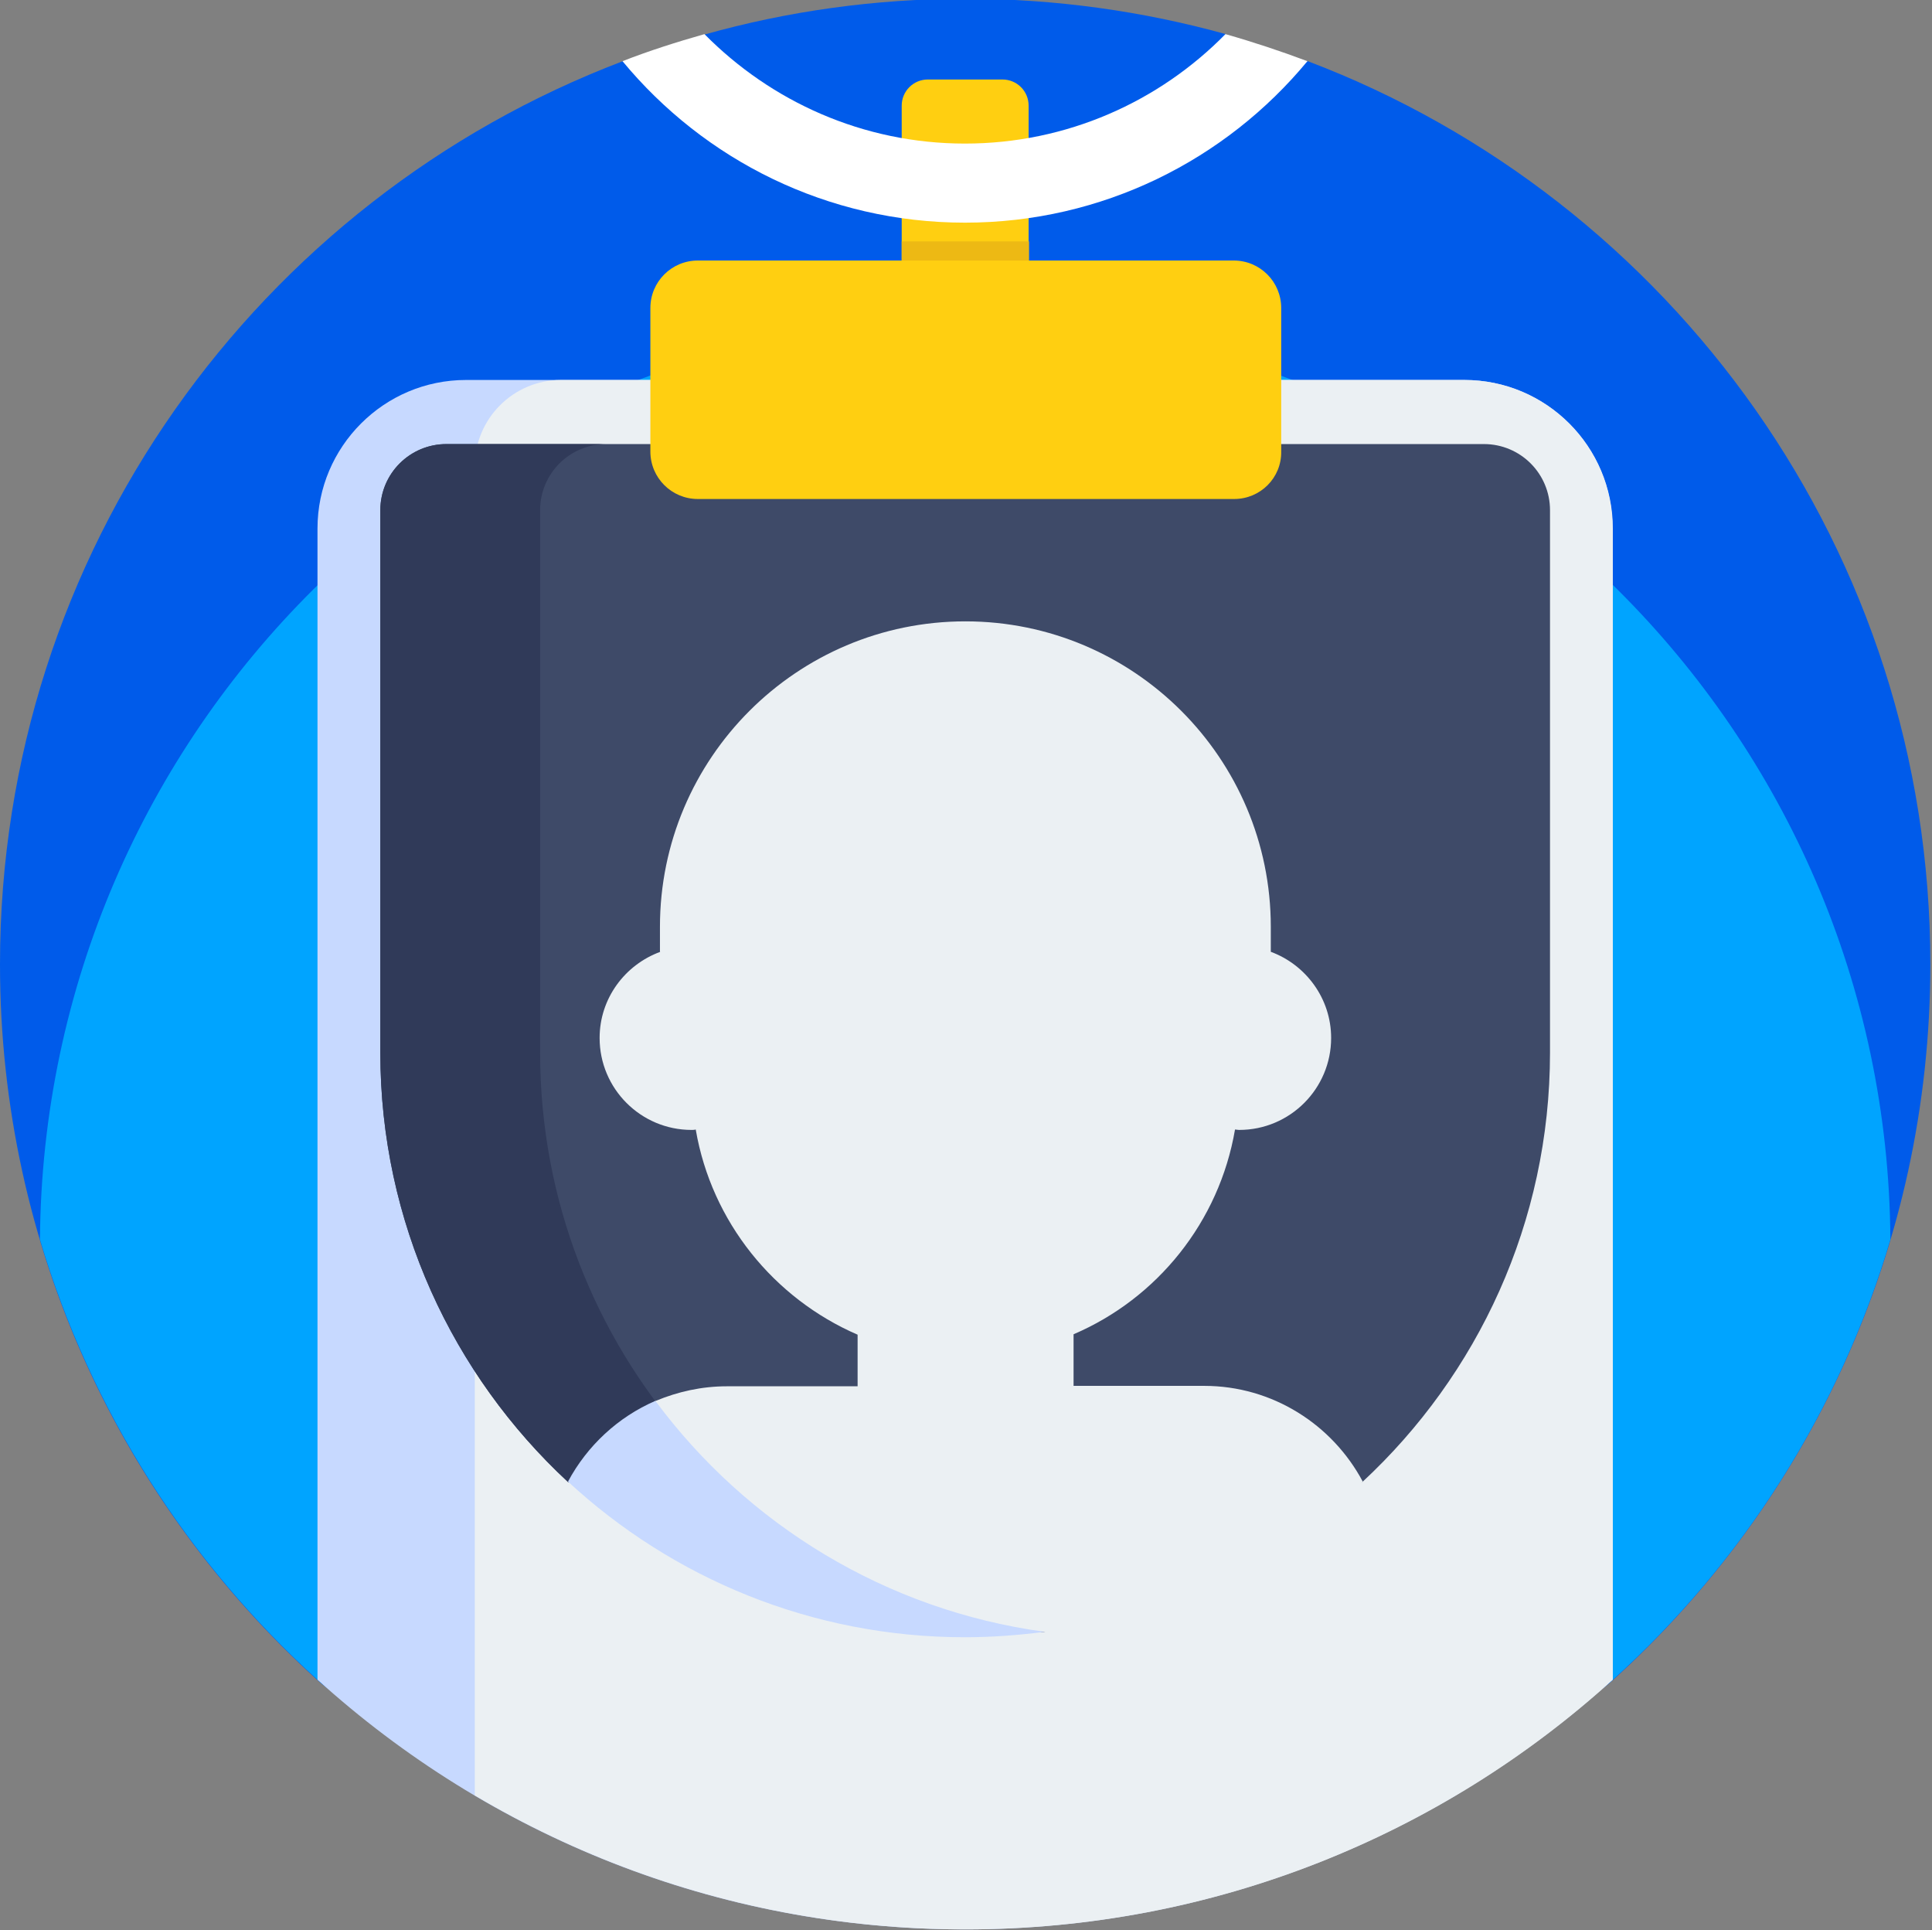 <?xml version="1.0" encoding="utf-8"?>
<!-- Generator: Adobe Illustrator 23.0.1, SVG Export Plug-In . SVG Version: 6.00 Build 0)  -->
<svg version="1.1" id="Layer_1" xmlns="http://www.w3.org/2000/svg" xmlns:xlink="http://www.w3.org/1999/xlink" x="0px" y="0px"
	 viewBox="0 0 464.3 463.8" style="enable-background:new 0 0 464.3 463.8;" xml:space="preserve">
<rect x="0" y="0" width="464.3" height="463.8" fill="#808080" stroke="none"/>
<style type="text/css">
	.st0{fill:#005BEA;}
	.st1{fill:#00A4FF;}
	.st2{fill:#C7D9FF;}
	.st3{fill:#EBF0F3;}
	.st4{fill:#3E4A68;}
	.st5{fill:#303A59;}
	.st6{fill:#FFCF11;}
	.st7{fill:#EDB914;}
	.st8{fill:#FFFFFF;}
</style>
<path class="st0" d="M463.9,231.7c0,68.2-29.4,129.5-76.3,172c-41.2,37.3-270.1,37.3-311.3,0C29.4,361.2,0,299.9,0,231.7
	C0,132.5,62.2,47.9,149.7,14.7c8.9,3.4,20.4,0.3,19.6-6.4c19.9-5.6,41-8.6,62.7-8.6c21.7,0,42.7,3,62.6,8.5
	c-1.7,9.8,6.5,12.3,19.7,6.5C401.7,47.9,463.9,132.5,463.9,231.7z"/>
<path class="st1" d="M454.3,297.8C453.5,175.7,354.2,77,232,77S10.5,175.7,9.6,297.8c12.3,41.3,35.7,77.7,66.7,105.8
	c41.2,37.3,270.1,37.3,311.3,0C418.7,375.5,442.1,339,454.3,297.8z"/>
<path class="st2" d="M351.9,91.3H112c-19.7,0-35.7,16-35.7,35.7v276.6c41.2,37.3,95.7,60,155.6,60c59.9,0,114.5-22.7,155.6-60V127
	C387.6,107.3,371.6,91.3,351.9,91.3z"/>
<path class="st3" d="M351.9,91.3H134.8c-11.4,0-20.7,9.3-20.7,20.7v319.4c34.5,20.4,74.8,32.2,117.9,32.2
	c59.9,0,114.5-22.7,155.6-60V127C387.6,107.3,371.6,91.3,351.9,91.3z"/>
<path class="st4" d="M356.6,106.7H107.3c-8.8,0-15.9,7.1-15.9,15.9v130.3c0,40.8,17.4,77.5,45.1,103.2c34.8,7.5,153.7,5.1,190.9,0
	c27.7-25.7,45.1-62.4,45.1-103.2V122.6C372.5,113.8,365.4,106.7,356.6,106.7z"/>
<path class="st5" d="M129.8,252.9V122.6c0-8.8,7.1-15.9,15.9-15.9h-38.4c-8.8,0-15.9,7.1-15.9,15.9v130.3
	c0,40.8,17.4,77.5,45.1,103.2c24.3,2,108.4,36.9,114.7,36.1C182.6,382.8,129.8,324,129.8,252.9z"/>
<path class="st3" d="M296.8,271.4c0.3,0,0.6,0.1,1,0.1c12.2,0,22.1-9.9,22.1-22.1c0-9.5-6.1-17.6-14.5-20.7c0,0,0,0,0,0v-6
	c0-40.5-32.9-73.4-73.4-73.4s-73.4,32.9-73.4,73.4v6h0.1c-8.5,3.1-14.6,11.2-14.6,20.7c0,12.2,9.9,22.1,22.1,22.1c0.3,0,0.7,0,1-0.1
	c3.8,22.2,18.8,40.6,38.9,49.3v12.4h-31.4c-6.1,0-11.8,1.3-17.1,3.5c-9,3.9,45.6,53.9,93.7,55.5c29.2-4,55.6-17,76.2-36.1
	c-7.3-13.7-21.7-23-38.1-23h-31.4v-12.4C278.1,312,293,293.6,296.8,271.4z"/>
<path class="st2" d="M157.5,336.6c-9,3.9-16.4,10.8-21,19.4c25.1,23.2,58.6,37.4,95.4,37.4c6.5,0,12.9-0.5,19.2-1.3
	C212.9,386.9,179.5,366.3,157.5,336.6z"/>
<path class="st6" d="M240.9,69H223c-3.5,0-6.3-2.8-6.3-6.3V25.4c0-3.5,2.8-6.3,6.3-6.3h17.9c3.5,0,6.3,2.8,6.3,6.3v37.3
	C247.2,66.1,244.4,69,240.9,69z"/>
<path class="st6" d="M296.6,119.9H167.7c-6.3,0-11.4-5.1-11.4-11.4V74c0-6.3,5.1-11.4,11.4-11.4h128.8c6.3,0,11.4,5.1,11.4,11.4
	v34.5C308,114.8,302.9,119.9,296.6,119.9z"/>
<rect x="216.7" y="58" class="st7" width="30.6" height="4.6"/>
<path class="st8" d="M294.5,8.2c-15.9,16.2-38.1,26.3-62.6,26.3c-24.5,0-46.6-10.1-62.6-26.3c-6.7,1.9-13.3,4-19.7,6.5
	c19.6,23.7,49.2,38.8,82.3,38.8c33.1,0,62.7-15.1,82.3-38.8C307.8,12.3,301.2,10.1,294.5,8.2z"/>
</svg>
